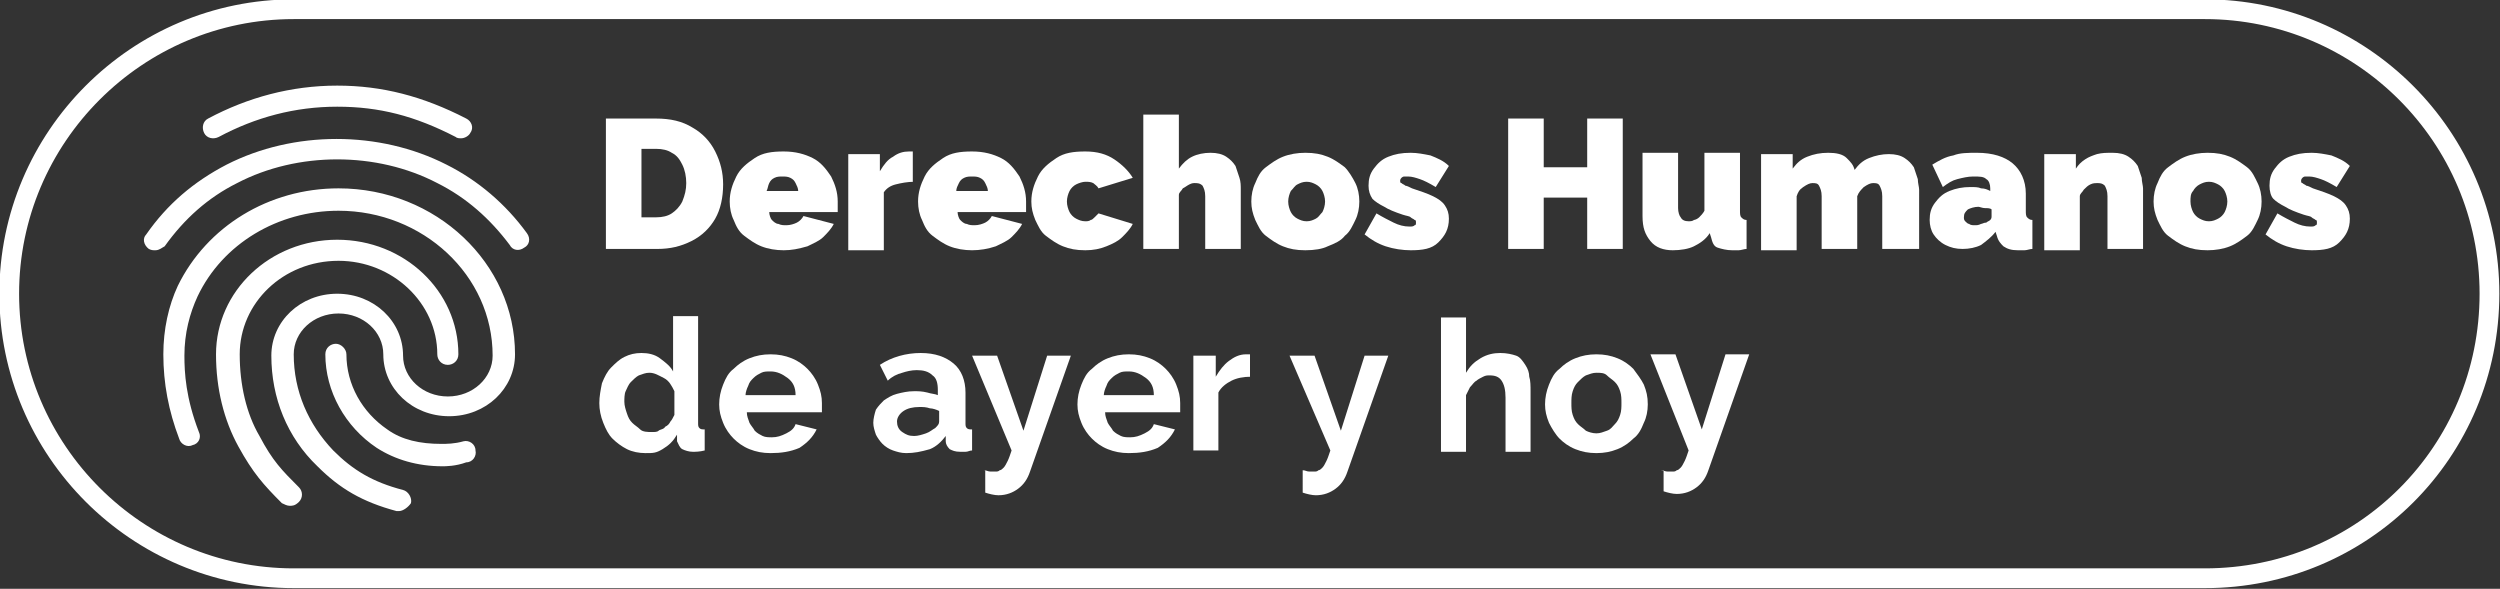 <?xml version="1.0" encoding="utf-8"?>
<!-- Generator: Adobe Illustrator 25.2.1, SVG Export Plug-In . SVG Version: 6.00 Build 0)  -->
<svg version="1.1" id="Capa_1" xmlns="http://www.w3.org/2000/svg" xmlns:xlink="http://www.w3.org/1999/xlink" x="0px" y="0px"
	 viewBox="0 0 189.8 44.7" style="enable-background:new 0 0 189.8 44.7;" xml:space="preserve">
<rect x="0" y="0" width="189.8" height="44.7" fill="#333333" stroke="none"/>
<style type="text/css">
	.st0{fill:#FFFFFF;}
	.st1{fill:none;stroke:#FFFFFF;stroke-width:1.5;stroke-miterlimit:10;}
</style>
<g>
	<path class="st0" d="M46,18.9V9h3.8c1.1,0,2,0.2,2.8,0.7c0.7,0.4,1.3,1,1.7,1.8c0.4,0.8,0.6,1.6,0.6,2.5c0,1-0.2,1.9-0.6,2.6
		c-0.4,0.7-1,1.3-1.8,1.7c-0.8,0.4-1.6,0.6-2.6,0.6H46z M52.1,13.9c0-0.5-0.1-1-0.3-1.4s-0.4-0.7-0.8-0.9c-0.3-0.2-0.7-0.3-1.2-0.3
		h-1.1v5.2h1.1c0.5,0,0.9-0.1,1.2-0.3c0.3-0.2,0.6-0.5,0.8-0.9C52,14.8,52.1,14.4,52.1,13.9z"/>
	<path class="st0" d="M59.5,19c-0.6,0-1.2-0.1-1.7-0.3c-0.5-0.2-0.9-0.5-1.3-0.8s-0.6-0.7-0.8-1.2c-0.2-0.4-0.3-0.9-0.3-1.4
		c0-0.7,0.2-1.3,0.5-1.9c0.3-0.6,0.8-1,1.4-1.4c0.6-0.4,1.3-0.5,2.2-0.5c0.9,0,1.6,0.2,2.2,0.5c0.6,0.3,1,0.8,1.4,1.4
		c0.3,0.6,0.5,1.2,0.5,1.9c0,0.1,0,0.3,0,0.4c0,0.1,0,0.3,0,0.4h-5.2c0,0.2,0.1,0.5,0.2,0.6s0.3,0.3,0.5,0.3
		c0.2,0.1,0.4,0.1,0.6,0.1c0.3,0,0.6-0.1,0.8-0.2s0.4-0.3,0.5-0.5l2.3,0.6c-0.2,0.4-0.5,0.7-0.8,1c-0.3,0.3-0.8,0.5-1.2,0.7
		C60.6,18.9,60.1,19,59.5,19z M58.2,14.5h2.4c0-0.2-0.1-0.4-0.2-0.6c-0.1-0.2-0.2-0.3-0.4-0.4s-0.4-0.1-0.6-0.1
		c-0.2,0-0.4,0-0.6,0.1c-0.2,0.1-0.3,0.2-0.4,0.4C58.3,14.1,58.3,14.3,58.2,14.5z"/>
	<path class="st0" d="M69.4,13.8c-0.5,0-1,0.1-1.4,0.2c-0.4,0.1-0.7,0.3-0.9,0.6v4.4h-2.7v-7.3h2.4v1.3c0.3-0.5,0.6-0.9,1-1.1
		c0.4-0.3,0.8-0.4,1.2-0.4c0.1,0,0.2,0,0.2,0s0.1,0,0.1,0V13.8z"/>
	<path class="st0" d="M73.8,19c-0.6,0-1.2-0.1-1.7-0.3c-0.5-0.2-0.9-0.5-1.3-0.8s-0.6-0.7-0.8-1.2c-0.2-0.4-0.3-0.9-0.3-1.4
		c0-0.7,0.2-1.3,0.5-1.9c0.3-0.6,0.8-1,1.4-1.4c0.6-0.4,1.3-0.5,2.2-0.5c0.9,0,1.6,0.2,2.2,0.5c0.6,0.3,1,0.8,1.4,1.4
		c0.3,0.6,0.5,1.2,0.5,1.9c0,0.1,0,0.3,0,0.4c0,0.1,0,0.3,0,0.4h-5.2c0,0.2,0.1,0.5,0.2,0.6s0.3,0.3,0.5,0.3
		c0.2,0.1,0.4,0.1,0.6,0.1c0.3,0,0.6-0.1,0.8-0.2s0.4-0.3,0.5-0.5l2.3,0.6c-0.2,0.4-0.5,0.7-0.8,1c-0.3,0.3-0.8,0.5-1.2,0.7
		C75,18.9,74.4,19,73.8,19z M72.6,14.5H75c0-0.2-0.1-0.4-0.2-0.6c-0.1-0.2-0.2-0.3-0.4-0.4s-0.4-0.1-0.6-0.1c-0.2,0-0.4,0-0.6,0.1
		c-0.2,0.1-0.3,0.2-0.4,0.4C72.7,14.1,72.6,14.3,72.6,14.5z"/>
	<path class="st0" d="M82.4,19c-0.7,0-1.2-0.1-1.7-0.3c-0.5-0.2-0.9-0.5-1.3-0.8s-0.6-0.8-0.8-1.2c-0.2-0.5-0.3-0.9-0.3-1.4
		c0-0.7,0.2-1.3,0.5-1.9c0.3-0.6,0.8-1,1.4-1.4s1.3-0.5,2.2-0.5c0.9,0,1.6,0.2,2.2,0.6c0.6,0.4,1.1,0.9,1.4,1.4l-2.6,0.8
		c-0.1-0.2-0.3-0.3-0.4-0.4c-0.2-0.1-0.4-0.1-0.6-0.1c-0.2,0-0.5,0.1-0.7,0.2c-0.2,0.1-0.4,0.3-0.5,0.5c-0.1,0.2-0.2,0.5-0.2,0.8
		c0,0.3,0.1,0.6,0.2,0.8s0.3,0.4,0.5,0.5c0.2,0.1,0.4,0.2,0.7,0.2c0.1,0,0.3,0,0.4-0.1c0.1,0,0.2-0.1,0.3-0.2s0.2-0.2,0.3-0.3L86,17
		c-0.2,0.4-0.5,0.7-0.8,1c-0.3,0.3-0.7,0.5-1.2,0.7C83.5,18.9,83,19,82.4,19z"/>
	<path class="st0" d="M94.2,18.9h-2.7v-4c0-0.4-0.1-0.6-0.2-0.8c-0.2-0.2-0.4-0.2-0.6-0.2c-0.1,0-0.2,0-0.4,0.1
		c-0.2,0.1-0.3,0.2-0.5,0.3c-0.1,0.2-0.3,0.3-0.3,0.5v4.1h-2.7V8.7h2.7v4.1c0.3-0.4,0.6-0.7,1-0.9c0.4-0.2,0.9-0.3,1.4-0.3
		c0.5,0,0.9,0.1,1.2,0.3c0.3,0.2,0.5,0.4,0.7,0.7c0.1,0.3,0.2,0.6,0.3,0.9c0.1,0.3,0.1,0.6,0.1,0.9V18.9z"/>
	<path class="st0" d="M99.1,19c-0.7,0-1.2-0.1-1.7-0.3s-0.9-0.5-1.3-0.8s-0.6-0.8-0.8-1.2c-0.2-0.5-0.3-0.9-0.3-1.4
		c0-0.5,0.1-1,0.3-1.4c0.2-0.5,0.4-0.9,0.8-1.2s0.8-0.6,1.3-0.8s1.1-0.3,1.7-0.3c0.7,0,1.2,0.1,1.7,0.3c0.5,0.2,0.9,0.5,1.3,0.8
		c0.3,0.3,0.6,0.8,0.8,1.2s0.3,0.9,0.3,1.4c0,0.5-0.1,1-0.3,1.4c-0.2,0.4-0.4,0.9-0.8,1.2c-0.3,0.4-0.8,0.6-1.3,0.8
		C100.4,18.9,99.8,19,99.1,19z M97.8,15.3c0,0.3,0.1,0.6,0.2,0.8c0.1,0.2,0.3,0.4,0.5,0.5s0.4,0.2,0.7,0.2c0.3,0,0.5-0.1,0.7-0.2
		c0.2-0.1,0.3-0.3,0.5-0.5c0.1-0.2,0.2-0.5,0.2-0.8s-0.1-0.6-0.2-0.8c-0.1-0.2-0.3-0.4-0.5-0.5c-0.2-0.1-0.4-0.2-0.7-0.2
		c-0.3,0-0.5,0.1-0.7,0.2c-0.2,0.1-0.3,0.3-0.5,0.5C97.9,14.7,97.8,15,97.8,15.3z"/>
	<path class="st0" d="M107.1,19c-0.6,0-1.3-0.1-1.9-0.3c-0.6-0.2-1.1-0.5-1.6-0.9l0.9-1.6c0.5,0.3,0.9,0.5,1.3,0.7s0.8,0.3,1.2,0.3
		c0.2,0,0.3,0,0.4-0.1c0.1,0,0.1-0.1,0.1-0.2c0-0.1,0-0.2-0.1-0.2c-0.1-0.1-0.2-0.1-0.3-0.2c-0.1-0.1-0.3-0.1-0.6-0.2
		c-0.6-0.2-1.1-0.4-1.4-0.6c-0.4-0.2-0.7-0.4-0.9-0.6c-0.2-0.3-0.3-0.6-0.3-1c0-0.5,0.1-0.9,0.4-1.3c0.3-0.4,0.6-0.7,1.1-0.9
		c0.5-0.2,1-0.3,1.7-0.3c0.5,0,1,0.1,1.5,0.2c0.5,0.2,1,0.4,1.4,0.8l-1,1.6c-0.5-0.3-0.9-0.5-1.2-0.6c-0.3-0.1-0.6-0.2-0.9-0.2
		c-0.1,0-0.2,0-0.3,0s-0.2,0.1-0.2,0.1s-0.1,0.1-0.1,0.2s0,0.2,0.1,0.2c0.1,0.1,0.2,0.1,0.3,0.2c0.1,0,0.3,0.1,0.5,0.2
		c0.6,0.2,1.2,0.4,1.6,0.6c0.4,0.2,0.7,0.4,0.9,0.7c0.2,0.3,0.3,0.6,0.3,1c0,0.8-0.3,1.3-0.8,1.8S108,19,107.1,19z"/>
	<path class="st0" d="M123.2,9v9.9h-2.7V15h-3.3v3.9h-2.7V9h2.7v3.7h3.3V9H123.2z"/>
	<path class="st0" d="M124.7,16.4v-4.8h2.7v4.2c0,0.3,0.1,0.6,0.2,0.7c0.1,0.2,0.3,0.3,0.6,0.3c0.1,0,0.3,0,0.4-0.1
		c0.1,0,0.3-0.1,0.4-0.2c0.1-0.1,0.3-0.3,0.4-0.5v-4.4h2.7V16c0,0.2,0,0.4,0.1,0.5c0.1,0.1,0.2,0.2,0.4,0.2v2.2
		c-0.2,0-0.4,0.1-0.6,0.1c-0.2,0-0.4,0-0.5,0c-0.4,0-0.8-0.1-1.1-0.2s-0.4-0.4-0.5-0.8l-0.1-0.3c-0.3,0.5-0.8,0.8-1.2,1
		s-1,0.3-1.6,0.3c-0.7,0-1.3-0.2-1.7-0.7S124.7,17.3,124.7,16.4z"/>
	<path class="st0" d="M145.6,18.9h-2.7v-4c0-0.4-0.1-0.6-0.2-0.8c-0.1-0.2-0.3-0.2-0.5-0.2s-0.4,0.1-0.7,0.3
		c-0.2,0.2-0.4,0.4-0.5,0.7v4h-2.7v-4c0-0.4-0.1-0.6-0.2-0.8c-0.1-0.2-0.3-0.2-0.5-0.2c-0.2,0-0.4,0.1-0.7,0.3s-0.4,0.4-0.5,0.7v4.1
		h-2.7v-7.3h2.4v1.1c0.3-0.4,0.6-0.7,1.1-0.9c0.5-0.2,1-0.3,1.6-0.3c0.6,0,1.1,0.1,1.4,0.4c0.3,0.3,0.5,0.5,0.6,0.9
		c0.3-0.4,0.6-0.7,1.1-0.9c0.5-0.2,1-0.3,1.5-0.3c0.5,0,0.9,0.1,1.2,0.3c0.3,0.2,0.5,0.4,0.7,0.7c0.1,0.3,0.2,0.6,0.3,0.9
		c0,0.3,0.1,0.6,0.1,0.8V18.9z"/>
	<path class="st0" d="M146.5,16.7c0-0.5,0.1-0.9,0.4-1.3c0.3-0.4,0.6-0.7,1.1-0.9s1-0.3,1.6-0.3c0.3,0,0.6,0,0.8,0.1
		c0.3,0,0.5,0.1,0.7,0.2v-0.2c0-0.3-0.1-0.6-0.3-0.7c-0.2-0.2-0.5-0.2-1-0.2c-0.4,0-0.8,0.1-1.2,0.2c-0.4,0.1-0.7,0.3-1.1,0.6
		l-0.8-1.7c0.5-0.3,1-0.6,1.6-0.7c0.5-0.2,1.1-0.2,1.8-0.2c1.2,0,2.1,0.3,2.7,0.8c0.6,0.5,1,1.3,1,2.3V16c0,0.2,0,0.4,0.1,0.5
		s0.2,0.2,0.4,0.2v2.2c-0.2,0-0.4,0.1-0.6,0.1c-0.2,0-0.4,0-0.5,0c-0.5,0-0.8-0.1-1.1-0.3c-0.2-0.2-0.4-0.4-0.5-0.8l-0.1-0.3
		c-0.3,0.4-0.7,0.7-1.1,1c-0.4,0.2-0.9,0.3-1.4,0.3c-0.5,0-0.9-0.1-1.3-0.3c-0.4-0.2-0.7-0.5-0.9-0.8
		C146.6,17.5,146.5,17.1,146.5,16.7z M150.8,16.9c0.1-0.1,0.2-0.1,0.3-0.2c0.1-0.1,0.1-0.2,0.1-0.3v-0.5c-0.1-0.1-0.3-0.1-0.5-0.1
		s-0.4-0.1-0.5-0.1c-0.3,0-0.6,0.1-0.8,0.2c-0.2,0.2-0.3,0.3-0.3,0.6c0,0.1,0,0.2,0.1,0.3c0.1,0.1,0.2,0.2,0.3,0.2
		c0.1,0.1,0.3,0.1,0.4,0.1c0.2,0,0.3,0,0.5-0.1C150.5,17,150.6,16.9,150.8,16.9z"/>
	<path class="st0" d="M162.6,18.9H160v-4c0-0.4-0.1-0.6-0.2-0.8c-0.2-0.2-0.4-0.2-0.6-0.2c-0.1,0-0.3,0-0.5,0.1
		c-0.2,0.1-0.3,0.2-0.5,0.4c-0.1,0.2-0.3,0.3-0.3,0.5v4.1h-2.7v-7.3h2.4v1.1c0.2-0.3,0.4-0.5,0.7-0.7c0.3-0.2,0.6-0.3,0.9-0.4
		c0.4-0.1,0.7-0.1,1.2-0.1c0.5,0,0.9,0.1,1.2,0.3c0.3,0.2,0.5,0.4,0.7,0.7c0.1,0.3,0.2,0.6,0.3,0.9c0,0.3,0.1,0.6,0.1,0.8V18.9z"/>
	<path class="st0" d="M167.6,19c-0.7,0-1.2-0.1-1.7-0.3s-0.9-0.5-1.3-0.8s-0.6-0.8-0.8-1.2c-0.2-0.5-0.3-0.9-0.3-1.4
		c0-0.5,0.1-1,0.3-1.4c0.2-0.5,0.4-0.9,0.8-1.2s0.8-0.6,1.3-0.8s1.1-0.3,1.7-0.3c0.7,0,1.2,0.1,1.7,0.3c0.5,0.2,0.9,0.5,1.3,0.8
		s0.6,0.8,0.8,1.2s0.3,0.9,0.3,1.4c0,0.5-0.1,1-0.3,1.4c-0.2,0.4-0.4,0.9-0.8,1.2s-0.8,0.6-1.3,0.8C168.8,18.9,168.2,19,167.6,19z
		 M166.3,15.3c0,0.3,0.1,0.6,0.2,0.8c0.1,0.2,0.3,0.4,0.5,0.5s0.4,0.2,0.7,0.2s0.5-0.1,0.7-0.2s0.4-0.3,0.5-0.5
		c0.1-0.2,0.2-0.5,0.2-0.8s-0.1-0.6-0.2-0.8c-0.1-0.2-0.3-0.4-0.5-0.5c-0.2-0.1-0.4-0.2-0.7-0.2s-0.5,0.1-0.7,0.2
		c-0.2,0.1-0.4,0.3-0.5,0.5C166.3,14.7,166.3,15,166.3,15.3z"/>
	<path class="st0" d="M175.5,19c-0.6,0-1.3-0.1-1.9-0.3c-0.6-0.2-1.1-0.5-1.6-0.9l0.9-1.6c0.5,0.3,0.9,0.5,1.3,0.7
		c0.4,0.2,0.8,0.3,1.2,0.3c0.2,0,0.3,0,0.4-0.1c0.1,0,0.1-0.1,0.1-0.2c0-0.1,0-0.2-0.1-0.2c-0.1-0.1-0.2-0.1-0.3-0.2
		c-0.1-0.1-0.3-0.1-0.6-0.2c-0.6-0.2-1.1-0.4-1.4-0.6c-0.4-0.2-0.7-0.4-0.9-0.6s-0.3-0.6-0.3-1c0-0.5,0.1-0.9,0.4-1.3
		c0.3-0.4,0.6-0.7,1.1-0.9c0.5-0.2,1-0.3,1.7-0.3c0.5,0,1,0.1,1.5,0.2c0.5,0.2,1,0.4,1.4,0.8l-1,1.6c-0.5-0.3-0.9-0.5-1.2-0.6
		s-0.6-0.2-0.9-0.2c-0.1,0-0.2,0-0.3,0s-0.2,0.1-0.2,0.1s-0.1,0.1-0.1,0.2s0,0.2,0.1,0.2c0.1,0.1,0.2,0.1,0.3,0.2
		c0.1,0,0.3,0.1,0.5,0.2c0.6,0.2,1.2,0.4,1.6,0.6s0.7,0.4,0.9,0.7c0.2,0.3,0.3,0.6,0.3,1c0,0.8-0.3,1.3-0.8,1.8S176.4,19,175.5,19z"
		/>
	<path class="st0" d="M49,34.4c-0.5,0-1-0.1-1.4-0.3c-0.4-0.2-0.8-0.5-1.1-0.8c-0.3-0.3-0.5-0.7-0.7-1.2c-0.2-0.5-0.3-1-0.3-1.5
		s0.1-1,0.2-1.5c0.2-0.5,0.4-0.9,0.7-1.2c0.3-0.3,0.6-0.6,1-0.8c0.4-0.2,0.8-0.3,1.3-0.3c0.5,0,1,0.1,1.4,0.4c0.4,0.3,0.8,0.6,1,1
		v-4.2h1.9v8.1c0,0.2,0,0.3,0.1,0.4s0.2,0.1,0.4,0.1v1.6c-0.4,0.1-0.7,0.1-0.9,0.1c-0.3,0-0.6-0.1-0.8-0.2c-0.2-0.1-0.3-0.4-0.4-0.6
		l0-0.5c-0.3,0.5-0.6,0.8-1.1,1.1S49.6,34.4,49,34.4z M49.5,32.8c0.2,0,0.4,0,0.5-0.1s0.4-0.1,0.5-0.3c0.2-0.1,0.3-0.2,0.4-0.4
		c0.1-0.1,0.2-0.3,0.3-0.5v-1.8c-0.2-0.4-0.4-0.8-0.8-1s-0.7-0.4-1.1-0.4c-0.3,0-0.5,0.1-0.8,0.2c-0.2,0.1-0.4,0.3-0.6,0.5
		c-0.2,0.2-0.3,0.5-0.4,0.7s-0.1,0.6-0.1,0.8c0,0.3,0.1,0.6,0.2,0.9c0.1,0.3,0.2,0.5,0.4,0.7c0.2,0.2,0.4,0.3,0.6,0.5
		S49.2,32.8,49.5,32.8z"/>
	<path class="st0" d="M58.5,34.4c-0.6,0-1.1-0.1-1.6-0.3c-0.5-0.2-0.9-0.5-1.2-0.8c-0.3-0.3-0.6-0.7-0.8-1.2
		c-0.2-0.5-0.3-0.9-0.3-1.4c0-0.5,0.1-1,0.3-1.5c0.2-0.5,0.4-0.9,0.8-1.2c0.3-0.3,0.7-0.6,1.2-0.8c0.5-0.2,1-0.3,1.6-0.3
		s1.1,0.1,1.6,0.3c0.5,0.2,0.9,0.5,1.2,0.8c0.3,0.3,0.6,0.7,0.8,1.2s0.3,0.9,0.3,1.4c0,0.1,0,0.2,0,0.4c0,0.1,0,0.2,0,0.3h-5.7
		c0,0.3,0.1,0.5,0.2,0.8c0.1,0.2,0.3,0.4,0.4,0.6c0.2,0.2,0.4,0.3,0.6,0.4c0.2,0.1,0.5,0.1,0.7,0.1c0.4,0,0.7-0.1,1.1-0.3
		s0.6-0.4,0.7-0.7l1.6,0.4c-0.3,0.6-0.7,1-1.3,1.4C60,34.3,59.3,34.4,58.5,34.4z M60.4,30c0-0.6-0.2-1-0.6-1.3
		c-0.4-0.3-0.8-0.5-1.3-0.5c-0.3,0-0.5,0-0.7,0.1c-0.2,0.1-0.4,0.2-0.6,0.4c-0.2,0.2-0.3,0.3-0.4,0.6c-0.1,0.2-0.2,0.5-0.2,0.7H60.4
		z"/>
	<path class="st0" d="M68.8,34.4c-0.4,0-0.7-0.1-1-0.2c-0.3-0.1-0.6-0.3-0.8-0.5c-0.2-0.2-0.4-0.5-0.5-0.7c-0.1-0.3-0.2-0.6-0.2-0.9
		c0-0.3,0.1-0.7,0.2-1c0.2-0.3,0.4-0.5,0.6-0.7c0.3-0.2,0.6-0.4,1-0.5c0.4-0.1,0.8-0.2,1.3-0.2c0.3,0,0.6,0,1,0.1
		c0.3,0.1,0.6,0.1,0.8,0.2v-0.4c0-0.5-0.1-0.9-0.4-1.1c-0.3-0.3-0.7-0.4-1.2-0.4c-0.4,0-0.8,0.1-1.1,0.2c-0.4,0.1-0.8,0.3-1.1,0.6
		l-0.6-1.2c0.9-0.6,2-0.9,3.1-0.9c1.1,0,1.9,0.3,2.5,0.8c0.6,0.5,0.9,1.3,0.9,2.2v2.3c0,0.2,0,0.3,0.1,0.4c0.1,0.1,0.2,0.1,0.4,0.1
		v1.6c-0.2,0-0.3,0.1-0.5,0.1c-0.2,0-0.3,0-0.4,0c-0.4,0-0.6-0.1-0.8-0.2c-0.2-0.2-0.3-0.4-0.3-0.6l0-0.4c-0.3,0.4-0.7,0.8-1.2,1
		C69.9,34.3,69.4,34.4,68.8,34.4z M69.4,33.1c0.3,0,0.6-0.1,0.9-0.2c0.3-0.1,0.5-0.3,0.7-0.4c0.2-0.2,0.3-0.3,0.3-0.5v-0.8
		c-0.2-0.1-0.5-0.2-0.7-0.2c-0.3-0.1-0.5-0.1-0.8-0.1c-0.5,0-0.9,0.1-1.2,0.3c-0.3,0.2-0.5,0.5-0.5,0.8c0,0.3,0.1,0.6,0.4,0.8
		S69,33.1,69.4,33.1z"/>
	<path class="st0" d="M74.7,35.7c0.2,0,0.3,0.1,0.5,0.1c0.1,0,0.3,0,0.4,0c0.1,0,0.2,0,0.3-0.1c0.1,0,0.2-0.1,0.3-0.2
		c0.1-0.1,0.2-0.3,0.3-0.5c0.1-0.2,0.2-0.5,0.3-0.8L73.8,27h1.9l2,5.7l1.8-5.7h1.8l-3.1,8.8c-0.2,0.6-0.5,1-0.9,1.3
		c-0.4,0.3-0.9,0.5-1.5,0.5c-0.3,0-0.7-0.1-1-0.2V35.7z"/>
	<path class="st0" d="M85.7,34.4c-0.6,0-1.1-0.1-1.6-0.3c-0.5-0.2-0.9-0.5-1.2-0.8c-0.3-0.3-0.6-0.7-0.8-1.2
		c-0.2-0.5-0.3-0.9-0.3-1.4c0-0.5,0.1-1,0.3-1.5c0.2-0.5,0.4-0.9,0.8-1.2c0.3-0.3,0.7-0.6,1.2-0.8c0.5-0.2,1-0.3,1.6-0.3
		s1.1,0.1,1.6,0.3c0.5,0.2,0.9,0.5,1.2,0.8c0.3,0.3,0.6,0.7,0.8,1.2s0.3,0.9,0.3,1.4c0,0.1,0,0.2,0,0.4c0,0.1,0,0.2,0,0.3h-5.7
		c0,0.3,0.1,0.5,0.2,0.8c0.1,0.2,0.3,0.4,0.4,0.6c0.2,0.2,0.4,0.3,0.6,0.4c0.2,0.1,0.5,0.1,0.7,0.1c0.4,0,0.7-0.1,1.1-0.3
		s0.6-0.4,0.7-0.7l1.6,0.4c-0.3,0.6-0.7,1-1.3,1.4C87.2,34.3,86.5,34.4,85.7,34.4z M87.6,30c0-0.6-0.2-1-0.6-1.3
		c-0.4-0.3-0.8-0.5-1.3-0.5c-0.3,0-0.5,0-0.7,0.1c-0.2,0.1-0.4,0.2-0.6,0.4c-0.2,0.2-0.3,0.3-0.4,0.6c-0.1,0.2-0.2,0.5-0.2,0.7H87.6
		z"/>
	<path class="st0" d="M95,28.6c-0.6,0-1.1,0.1-1.5,0.3c-0.4,0.2-0.8,0.5-1,0.9v4.4h-1.9V27h1.7v1.6c0.3-0.5,0.6-0.9,1-1.2
		c0.4-0.3,0.8-0.5,1.3-0.5c0.1,0,0.2,0,0.2,0c0.1,0,0.1,0,0.1,0V28.6z"/>
	<path class="st0" d="M98.9,35.7c0.2,0,0.3,0.1,0.5,0.1c0.1,0,0.3,0,0.4,0c0.1,0,0.2,0,0.3-0.1c0.1,0,0.2-0.1,0.3-0.2
		c0.1-0.1,0.2-0.3,0.3-0.5c0.1-0.2,0.2-0.5,0.3-0.8L97.9,27h1.9l2,5.7l1.8-5.7h1.8l-3.1,8.8c-0.2,0.6-0.5,1-0.9,1.3
		c-0.4,0.3-0.9,0.5-1.5,0.5c-0.3,0-0.7-0.1-1-0.2V35.7z"/>
	<path class="st0" d="M116.2,34.3h-1.9v-4.1c0-0.6-0.1-1-0.3-1.3c-0.2-0.3-0.5-0.4-0.9-0.4c-0.2,0-0.3,0-0.5,0.1
		c-0.2,0.1-0.4,0.2-0.5,0.3c-0.2,0.1-0.3,0.3-0.5,0.5c-0.1,0.2-0.2,0.4-0.3,0.6v4.3h-1.9V24.1h1.9v4.2c0.3-0.5,0.6-0.8,1.1-1.1
		c0.5-0.3,1-0.4,1.5-0.4c0.5,0,0.9,0.1,1.2,0.2s0.5,0.4,0.7,0.7c0.2,0.3,0.3,0.6,0.3,0.9c0.1,0.3,0.1,0.7,0.1,1.1V34.3z"/>
	<path class="st0" d="M121.2,34.4c-0.6,0-1.1-0.1-1.6-0.3s-0.9-0.5-1.2-0.8s-0.6-0.8-0.8-1.2c-0.2-0.5-0.3-0.9-0.3-1.4
		c0-0.5,0.1-1,0.3-1.5c0.2-0.5,0.4-0.9,0.8-1.2c0.3-0.3,0.7-0.6,1.2-0.8c0.5-0.2,1-0.3,1.6-0.3c0.6,0,1.1,0.1,1.6,0.3
		c0.5,0.2,0.9,0.5,1.2,0.8c0.3,0.4,0.6,0.8,0.8,1.2c0.2,0.5,0.3,0.9,0.3,1.5c0,0.5-0.1,1-0.3,1.4c-0.2,0.5-0.4,0.9-0.8,1.2
		c-0.3,0.3-0.7,0.6-1.2,0.8C122.3,34.3,121.8,34.4,121.2,34.4z M119.3,30.6c0,0.3,0,0.6,0.1,0.9c0.1,0.3,0.2,0.5,0.4,0.7
		c0.2,0.2,0.4,0.3,0.6,0.5c0.2,0.1,0.5,0.2,0.8,0.2c0.3,0,0.5-0.1,0.8-0.2s0.4-0.3,0.6-0.5c0.2-0.2,0.3-0.4,0.4-0.7
		c0.1-0.3,0.1-0.6,0.1-0.9c0-0.3,0-0.6-0.1-0.9c-0.1-0.3-0.2-0.5-0.4-0.7c-0.2-0.2-0.4-0.3-0.6-0.5s-0.5-0.2-0.8-0.2
		c-0.3,0-0.5,0.1-0.8,0.2c-0.2,0.1-0.4,0.3-0.6,0.5c-0.2,0.2-0.3,0.4-0.4,0.7C119.3,30,119.3,30.3,119.3,30.6z"/>
	<path class="st0" d="M126.1,35.7c0.2,0,0.3,0.1,0.5,0.1c0.1,0,0.3,0,0.4,0c0.1,0,0.2,0,0.3-0.1c0.1,0,0.2-0.1,0.3-0.2
		c0.1-0.1,0.2-0.3,0.3-0.5c0.1-0.2,0.2-0.5,0.3-0.8l-2.9-7.3h1.9l2,5.7l1.8-5.7h1.8l-3.1,8.8c-0.2,0.6-0.5,1-0.9,1.3
		c-0.4,0.3-0.9,0.5-1.5,0.5c-0.3,0-0.7-0.1-1-0.2V35.7z"/>
</g>
<path class="st0" d="M35,10.5c-0.1,0-0.3,0-0.4-0.1c-3.1-1.6-5.8-2.3-9-2.3c-3.2,0-6.2,0.8-9,2.3c-0.4,0.2-0.9,0.1-1.1-0.3
	c-0.2-0.4-0.1-0.9,0.3-1.1c3-1.6,6.3-2.5,9.8-2.5c3.4,0,6.5,0.8,9.8,2.5c0.4,0.2,0.6,0.7,0.3,1.1C35.6,10.3,35.3,10.5,35,10.5
	L35,10.5z M11.8,19c-0.2,0-0.3,0-0.5-0.1c-0.4-0.3-0.5-0.8-0.2-1.1c1.6-2.3,3.6-4,6.1-5.3c5.1-2.6,11.6-2.6,16.7,0
	c2.4,1.2,4.5,3,6.1,5.2c0.3,0.4,0.2,0.9-0.2,1.1c-0.4,0.3-0.9,0.2-1.1-0.2c-1.5-2-3.3-3.6-5.5-4.7c-4.6-2.4-10.6-2.4-15.2,0
	c-2.2,1.1-4,2.7-5.5,4.8C12.3,18.8,12.1,19,11.8,19L11.8,19z M22,38.4c-0.2,0-0.4-0.1-0.6-0.2c-1.4-1.4-2.2-2.3-3.3-4.3
	c-1.1-2-1.7-4.4-1.7-7c0-4.8,4.1-8.7,9.2-8.7s9.2,3.9,9.2,8.7c0,0.5-0.4,0.8-0.8,0.8c-0.5,0-0.8-0.4-0.8-0.8c0-3.9-3.4-7.1-7.5-7.1
	c-4.2,0-7.5,3.2-7.5,7.1c0,2.3,0.5,4.5,1.5,6.2c1,1.9,1.7,2.6,3,3.9c0.3,0.3,0.3,0.8,0,1.1C22.4,38.4,22.2,38.4,22,38.4L22,38.4z
	 M33.6,35.4c-1.9,0-3.6-0.5-5-1.4c-2.4-1.6-3.9-4.3-3.9-7.1c0-0.5,0.4-0.8,0.8-0.8s0.8,0.4,0.8,0.8c0,2.3,1.2,4.4,3.1,5.7
	c1.1,0.8,2.5,1.1,4.1,1.1c0.4,0,1,0,1.7-0.2c0.4-0.1,0.9,0.2,0.9,0.7c0.1,0.4-0.2,0.9-0.7,0.9C34.6,35.4,33.8,35.4,33.6,35.4
	L33.6,35.4z M30.3,38.8c-0.1,0-0.1,0-0.2,0c-2.6-0.7-4.3-1.7-6-3.4c-2.3-2.2-3.5-5.2-3.5-8.4c0-2.6,2.2-4.7,5-4.7s5,2.1,5,4.7
	c0,1.7,1.5,3.1,3.4,3.1c1.9,0,3.4-1.4,3.4-3.1c0-6.1-5.3-11-11.7-11c-4.6,0-8.8,2.5-10.7,6.5c-0.6,1.3-1,2.8-1,4.5
	c0,1.3,0.1,3.2,1.1,5.8c0.2,0.4,0,0.9-0.5,1c-0.4,0.2-0.9-0.1-1-0.5c-0.8-2.1-1.2-4.2-1.2-6.4c0-1.9,0.4-3.7,1.1-5.2
	c2.2-4.5,6.9-7.4,12.2-7.4c7.4,0,13.4,5.7,13.4,12.6c0,2.6-2.2,4.7-5,4.7s-5-2.1-5-4.7c0-1.7-1.5-3.1-3.4-3.1
	c-1.9,0-3.4,1.4-3.4,3.1c0,2.8,1.1,5.3,3,7.3c1.5,1.5,3,2.4,5.3,3c0.4,0.1,0.7,0.6,0.6,1C31,38.5,30.6,38.8,30.3,38.8L30.3,38.8z"/>
<path class="st1" d="M167.4,43.9H22.3c-11.9,0-21.6-9.7-21.6-21.6v0c0-11.9,9.7-21.6,21.6-21.6l145.1,0c11.9,0,21.6,9.7,21.6,21.6v0
	C189,34.3,179.4,43.9,167.4,43.9z"/>
</svg>
